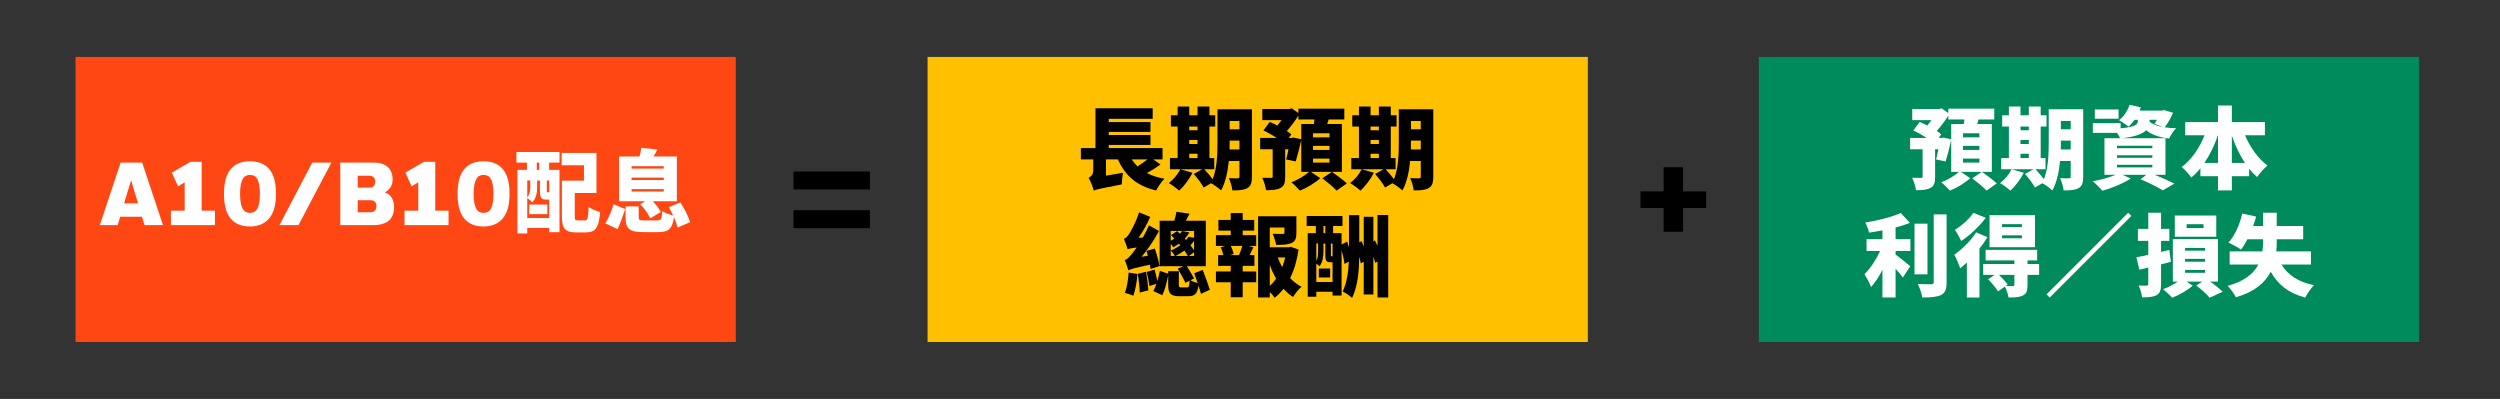 <svg xmlns="http://www.w3.org/2000/svg" xmlns:xlink="http://www.w3.org/1999/xlink" version="1.1" width="752" height="120" viewBox="0 0 752 120">
<rect x="0" y="0" width="752" height="120" fill="#333333" stroke="none"/>
<defs>
<clipPath id="clip_2">
<path transform="matrix(1,0,0,-1,0,120)" d="M0 120H752V0H0Z"/>
</clipPath>
</defs>
<g id="layer_1" data-name="圖層 1">
<path transform="matrix(1,0,0,-1,0,120)" d="M221.332 17.123H22.728V102.877H221.332Z" fill="#ff4713"/>
<path transform="matrix(1,0,0,-1,37.335,61.165)" d="M0 0H4.191L2.096 6.933ZM5.374-4.03H-1.183L-1.935-6.556H-7.309L-1.048 12.252H5.427L11.688-6.556H6.153Z" fill="#ffffff"/>
<path transform="matrix(1,0,0,-1,51.414,63.368)" d="M0 0H4.138V8.544L2.149 7.309 .269 11.446 5.884 14.697H9.243V0H13.246V-4.353H0Z" fill="#ffffff"/>
<g clip-path="url(#clip_2)">
<path transform="matrix(1,0,0,-1,75.193,52.621)" d="M0 0C-.484 0-.91-.099-1.276-.295-1.644-.492-1.953-.814-2.204-1.263-2.455-1.71-2.647-2.297-2.781-3.022-2.916-3.748-2.982-4.639-2.982-5.695-2.982-6.753-2.916-7.648-2.781-8.383-2.647-9.117-2.455-9.708-2.204-10.156-1.953-10.604-1.644-10.927-1.276-11.123-.91-11.32-.493-11.419-.027-11.419 .457-11.419 .886-11.32 1.263-11.123 1.639-10.927 1.952-10.604 2.203-10.156 2.454-9.708 2.646-9.117 2.781-8.383 2.915-7.648 2.982-6.753 2.982-5.695 2.982-4.621 2.915-3.717 2.781-2.982 2.646-2.248 2.454-1.661 2.203-1.222 1.952-.783 1.643-.47 1.276-.281 .909-.094 .483 0 0 0M0 4.111C2.561 4.111 4.504 3.31 5.831 1.707 7.156 .104 7.819-2.364 7.819-5.695 7.819-9.01 7.133-11.473 5.763-13.085 4.393-14.697 2.472-15.503 0-15.503-2.562-15.503-4.505-14.701-5.831-13.098-7.157-11.495-7.819-9.027-7.819-5.695-7.819-2.364-7.157 .104-5.831 1.707-4.505 3.31-2.562 4.111 0 4.111" fill="#ffffff"/>
<path transform="matrix(1,0,0,-1,89.783,67.721)" d="M0 0H-5.723L4.138 18.808H9.888Z" fill="#ffffff"/>
<path transform="matrix(1,0,0,-1,107.597,60.225)" d="M0 0V-3.627H3.708C4.37-3.627 4.858-3.462 5.172-3.13 5.485-2.799 5.642-2.347 5.642-1.773 5.642-1.254 5.499-.829 5.212-.497 4.926-.166 4.478 0 3.869 0ZM0 7.362V3.789H3.493C4.102 3.789 4.549 3.959 4.836 4.299 5.123 4.64 5.266 5.061 5.266 5.562 5.266 6.135 5.109 6.578 4.796 6.892 4.482 7.205 4.066 7.362 3.546 7.362ZM-5.24 11.312H4.89C5.857 11.312 6.694 11.187 7.402 10.936 8.11 10.685 8.692 10.335 9.149 9.888 9.605 9.439 9.945 8.907 10.17 8.289 10.394 7.671 10.505 6.986 10.505 6.233 10.505 5.355 10.295 4.581 9.874 3.909 9.453 3.237 8.867 2.723 8.114 2.364 8.616 2.221 9.045 2.002 9.404 1.706 9.762 1.411 10.053 1.065 10.277 .672 10.501 .277 10.667-.157 10.774-.631 10.882-1.106 10.936-1.585 10.936-2.068 10.936-5.687 8.831-7.496 4.621-7.496H-5.24Z" fill="#ffffff"/>
<path transform="matrix(1,0,0,-1,121.676,63.368)" d="M0 0H4.138V8.544L2.149 7.309 .269 11.446 5.884 14.697H9.243V0H13.246V-4.353H0Z" fill="#ffffff"/>
<path transform="matrix(1,0,0,-1,145.455,52.621)" d="M0 0C-.484 0-.91-.099-1.276-.295-1.644-.492-1.953-.814-2.204-1.263-2.455-1.71-2.647-2.297-2.781-3.022-2.916-3.748-2.982-4.639-2.982-5.695-2.982-6.753-2.916-7.648-2.781-8.383-2.647-9.117-2.455-9.708-2.204-10.156-1.953-10.604-1.644-10.927-1.276-11.123-.91-11.32-.493-11.419-.027-11.419 .457-11.419 .886-11.32 1.263-11.123 1.639-10.927 1.952-10.604 2.203-10.156 2.454-9.708 2.646-9.117 2.781-8.383 2.915-7.648 2.982-6.753 2.982-5.695 2.982-4.621 2.915-3.717 2.781-2.982 2.646-2.248 2.454-1.661 2.203-1.222 1.952-.783 1.643-.47 1.276-.281 .909-.094 .483 0 0 0M0 4.111C2.561 4.111 4.504 3.31 5.831 1.707 7.156 .104 7.819-2.364 7.819-5.695 7.819-9.01 7.133-11.473 5.763-13.085 4.393-14.697 2.472-15.503 0-15.503-2.562-15.503-4.505-14.701-5.831-13.098-7.157-11.495-7.819-9.027-7.819-5.695-7.819-2.364-7.157 .104-5.831 1.707-4.505 3.31-2.562 4.111 0 4.111" fill="#ffffff"/>
<path transform="matrix(1,0,0,-1,175.926,66.297)" d="M0 0C.833 0 .994 .645 1.129 4.058 1.935 3.413 3.574 2.768 4.595 2.526 4.219-2.149 3.251-3.601 .376-3.601H-2.714C-5.885-3.601-6.906-2.499-6.906 1.263V11.958H-.269V16.579H-6.986V20.287H3.493V8.249H-3.036V1.29C-3.036 .161-2.929 0-2.069 0ZM-10.721 12.012H-11.447V8.921C-11.447 8.491-11.42 8.464-11.259 8.464H-11.044C-10.855 8.464-10.775 8.464-10.721 8.519ZM-13.731 17.386H-14.457V15.209H-13.731ZM-11.286 1.881H-16.741V4.783H-11.286ZM-17.332 12.012V6.96C-16.499 7.927-16.418 9.082-16.418 10.104V12.012ZM-10.721 .726V6.261H-11.581C-13.113 6.261-13.516 6.825-13.516 8.867V12.012H-14.349V10.05C-14.349 8.545-14.591 6.664-15.8 5.428-16.123 5.777-16.848 6.422-17.332 6.718V.726ZM-20.583 20.583H-7.631V17.386H-10.748V15.209H-7.631V-3.547H-10.721V-2.257H-17.332V-3.923H-20.287V15.209H-17.412V17.386H-20.583Z" fill="#ffffff"/>
<path transform="matrix(1,0,0,-1,0,120)" d="M189.978 62.382H199.651V63.108H189.978ZM189.978 65.848H199.651V66.574H189.978ZM189.978 69.288H199.651V70.014H189.978ZM203.816 51.553C203.628 52.413 203.225 53.542 202.714 54.697 202.23 51.07 201.102 50.183 197.931 50.183H193.417C189.225 50.183 188.177 51.257 188.177 54.563V57.922H192.127V54.617C192.127 53.784 192.369 53.703 193.847 53.703H197.636C198.845 53.703 199.06 54.052 199.221 56.498 199.946 55.96 201.424 55.45 202.472 55.18 202.069 56.041 201.639 56.927 201.183 57.679L204.649 59.104C205.831 57.277 207.121 54.858 207.551 53.166ZM194.116 59.453H186.215V72.942H192.369C192.611 73.802 192.826 74.769 192.906 75.548L197.716 75.011C197.34 74.232 196.964 73.56 196.588 72.942H203.601V59.453H196.373C197.367 58.405 198.308 57.17 198.764 56.202L195.566 54.347C195.083 55.557 193.766 57.331 192.584 58.593ZM182.104 52.816C183.018 54.375 184.012 56.605 184.577 58.566L188.07 57.116C187.425 55.208 186.565 52.709 185.759 51.07Z" fill="#ffffff"/>
<path transform="matrix(1,0,0,-1,0,120)" d="M477.62 17.123H279.016V102.877H477.62Z" fill="#ffc000"/>
<path transform="matrix(1,0,0,-1,340.42,47.942)" d="M0 0C.511-.779 1.075-1.478 1.747-2.123 2.768-1.451 3.843-.698 4.729 0ZM8.652-1.531C7.363-2.472 5.912-3.358 4.568-4.111 6.046-4.891 7.792-5.454 9.835-5.831 8.975-6.664 7.873-8.303 7.363-9.351 1.397-7.953-1.935-4.891-4.165 0H-7.739V-4.891L-2.606-4.03C-2.821-5.052-2.982-6.69-2.982-7.523-8.813-8.652-10.372-8.975-11.178-9.297L-11.393-9.485C-11.608-8.545-12.36-6.503-12.979-5.562-12.307-5.213-11.581-4.541-11.581-3.439V0H-15.29V3.413H-10.91V15.37H6.314V12.199H-6.906V11.232H5.643V8.249H-6.906V7.336H5.643V4.354H-6.906V3.413H9.271V0H6.476Z"/>
<path transform="matrix(1,0,0,-1,0,120)" d="M369.869 81.114H372.825V83.613H369.869ZM372.825 75.041V77.701H369.869V77.191C369.869 76.519 369.869 75.794 369.842 75.041ZM357.724 72.462H360.223V73.752H357.724ZM357.724 76.68H360.223V77.889H357.724ZM357.724 80.818H360.223V81.947H357.724ZM376.586 66.845C376.586 65.046 376.264 64.024 375.216 63.433 374.168 62.815 372.744 62.708 370.702 62.734 370.595 63.756 370.111 65.448 369.627 66.416 370.622 66.335 371.911 66.362 372.287 66.362 372.69 66.362 372.825 66.496 372.825 66.899V71.575H369.627C369.305 68.378 368.633 65.046 367.29 62.708 366.671 63.352 365.14 64.454 364.28 64.884L362.077 63.594C361.512 64.669 360.168 66.416 359.094 67.678L361.62 69.076H355.117L358.718 68.028C357.724 66.066 356.111 63.943 354.687 62.654 353.961 63.326 352.457 64.427 351.57 64.938 352.967 65.959 354.284 67.545 355.036 69.076H351.919V72.462H354.23V81.947H352.215V85.333H354.23V87.965H357.724V85.333H360.222V87.965H363.796V85.333H365.543V81.947H363.796V72.462H365.247V69.076H362.265C363.098 68.162 364.092 67.034 364.764 66.093 366.107 69.398 366.214 73.805 366.214 77.191V87.132H376.586Z"/>
<path transform="matrix(1,0,0,-1,0,120)" d="M399.909 72.3H394.965V71.091H399.909ZM399.909 76.116H394.965V74.907H399.909ZM399.909 79.905H394.965V78.696H399.909ZM391.418 78.104V82.699H395.233L395.395 84.07H390.558V85.225C389.563 83.667 388.328 81.973 387.064 80.603 387.603 80.254 388.06 79.905 388.436 79.583L387.656 78.507H388.569L389.08 78.615ZM400.661 68.297C402.086 67.302 404.074 65.851 405.122 64.83L402.059 62.654C401.172 63.648 399.211 65.26 397.76 66.362L400.607 68.297H394.32L397.142 66.416C395.637 65.018 393.084 63.46 391.015 62.654 390.396 63.38 389.269 64.507 388.436 65.179 390.343 65.851 392.52 67.195 393.756 68.297H391.418V77.863C390.907 75.579 390.263 73.08 389.752 71.44L386.877 72.032C387.092 72.838 387.334 73.939 387.575 75.094H386.581V66.792C386.581 65.072 386.312 64.051 385.157 63.46 384.056 62.869 382.632 62.788 380.831 62.788 380.697 63.889 380.187 65.502 379.676 66.523 380.697 66.496 381.96 66.496 382.336 66.496 382.712 66.496 382.819 66.577 382.819 66.873V75.094H379.058V78.507H384.056C382.766 79.34 381.314 80.173 380.025 80.764L381.933 83.317C382.658 83.022 383.437 82.645 384.244 82.243 384.646 82.726 385.077 83.291 385.479 83.855H379.702V87.214H387.844L388.543 87.428 390.558 85.977V87.321H404.37V84.07H399.667C399.506 83.586 399.372 83.13 399.211 82.699H403.645V68.297Z"/>
<path transform="matrix(1,0,0,-1,0,120)" d="M424.413 81.114H427.369V83.613H424.413ZM427.369 75.041V77.701H424.413V77.191C424.413 76.519 424.413 75.794 424.387 75.041ZM412.268 72.462H414.767V73.752H412.268ZM412.268 76.68H414.767V77.889H412.268ZM412.268 80.818H414.767V81.947H412.268ZM431.131 66.845C431.131 65.046 430.809 64.024 429.761 63.433 428.713 62.815 427.288 62.708 425.246 62.734 425.139 63.756 424.655 65.448 424.172 66.416 425.166 66.335 426.456 66.362 426.832 66.362 427.234 66.362 427.369 66.496 427.369 66.899V71.575H424.172C423.849 68.378 423.178 65.046 421.834 62.708 421.216 63.352 419.685 64.454 418.824 64.884L416.621 63.594C416.057 64.669 414.713 66.416 413.639 67.678L416.164 69.076H409.661L413.262 68.028C412.268 66.066 410.655 63.943 409.231 62.654 408.506 63.326 407.001 64.427 406.114 64.938 407.512 65.959 408.828 67.545 409.581 69.076H406.464V72.462H408.774V81.947H406.76V85.333H408.774V87.965H412.268V85.333H414.767V87.965H418.341V85.333H420.087V81.947H418.341V72.462H419.792V69.076H416.809C417.642 68.162 418.636 67.034 419.308 66.093 420.651 69.398 420.759 73.805 420.759 77.191V87.132H431.131Z"/>
<path transform="matrix(1,0,0,-1,359.188,72.446)" d="M0 0C-.322-.457-.699-.913-1.102-1.344-.672-1.881-.295-2.418 0-2.901ZM0-4.541V-3.412L-1.559-4.541ZM-1.854-4.541C-2.149-4.058-2.499-3.493-2.929-2.929-3.708-3.493-4.568-4.03-5.562-4.541ZM-7.04-4.541H-5.777C-6.046-4.03-6.61-3.305-7.04-2.982ZM-4.541-.859C-5.052-1.236-5.643-1.585-6.288-1.935-6.449-1.639-6.745-1.236-7.04-.913V-2.956C-5.938-2.472-4.971-1.907-4.165-1.316ZM-7.04 2.982V.027C-6.637 .242-6.261 .457-5.938 .699-6.261 1.048-6.61 1.397-6.959 1.72L-5.105 2.929C-4.837 2.688-4.541 2.419-4.246 2.149-4.031 2.419-3.815 2.688-3.654 2.956L-1.424 2.553C-1.8 1.881-2.257 1.263-2.794 .672L-2.418 .242C-2.149 .564-1.908 .887-1.693 1.209L0 .914V2.982ZM2.069-15.934C1.881-15.235 1.612-14.376 1.317-13.462 .967-15.961 .134-16.659-1.773-16.659H-4.353C-7.147-16.659-7.792-15.8-7.792-13.247V-10.426C-8.222-12.414-8.787-14.778-9.566-16.364L-12.253-15.102C-11.931-14.483-11.608-13.73-11.339-12.925L-13.462-13.597C-13.57-12.441-13.946-10.694-14.269-9.351L-11.877-8.652C-11.581-9.727-11.259-11.044-11.071-12.118-10.748-11.07-10.479-9.996-10.318-9.002L-7.792-9.889V-9.136H-4.595V-13.22C-4.595-13.919-4.487-13.999-3.842-13.999H-2.123C-1.585-13.999-1.424-13.704-1.343-11.984L-2.633-12.629C-3.09-11.555-4.138-9.727-4.917-8.384L-3.251-7.631H-10.372V6.046H-5.965C-5.697 6.933-5.428 7.954-5.32 8.733L-1.37 8.169C-1.747 7.417-2.123 6.691-2.472 6.046H3.52V-7.631H-2.176C-1.424-8.84-.483-10.372 0-11.313L-1.102-11.85C-.538-12.199 .35-12.521 1.075-12.71 .726-11.688 .35-10.641 .027-9.754L2.58-8.732C3.332-10.668 4.246-13.112 4.729-14.725ZM-14.457-9.297C-14.134-11.098-13.865-13.354-13.758-14.886L-16.364-15.558C-16.391-13.999-16.66-11.688-16.929-9.915ZM-17.036-9.969C-17.224-12.388-17.681-14.913-18.299-16.525-18.89-16.202-20.18-15.826-20.852-15.639-20.18-14.08-19.857-11.742-19.696-9.539ZM-13.086-8.464C-13.14-8.088-13.22-7.658-13.301-7.174-18.191-8.223-19.159-8.518-19.777-8.894-19.938-8.249-20.476-6.637-20.878-5.777-20.153-5.589-19.589-4.971-18.756-3.977-18.433-3.627-17.923-2.929-17.278-1.988-19.024-2.203-19.589-2.364-19.992-2.553-20.18-1.881-20.717-.269-21.12 .618-20.556 .779-20.099 1.263-19.562 2.069-19.024 2.821-17.412 5.751-16.552 8.572L-13.193 7.201C-14.107 5.052-15.397 2.795-16.713 .914L-15.424 .994C-14.752 2.149-14.107 3.413-13.597 4.648L-10.56 2.982C-11.984 .296-13.838-2.472-15.8-4.81L-13.919-4.46C-14.053-3.977-14.188-3.493-14.322-3.036L-11.823-2.311C-11.232-4.004-10.614-6.233-10.426-7.577Z"/>
<path transform="matrix(1,0,0,-1,384.365,77.444)" d="M0 0C.376-1.021 .806-1.988 1.316-2.929 1.692-1.988 1.988-1.021 2.229 0ZM-2.419-8.571C-1.72-7.927-1.075-7.201-.511-6.395-1.236-5.105-1.882-3.734-2.419-2.257ZM6.233 2.365C5.776-.833 4.943-3.734 3.707-6.207 4.702-7.255 5.83-8.168 7.12-8.813 6.287-9.512 5.158-10.909 4.595-11.876 3.52-11.204 2.579-10.398 1.72-9.432 .913-10.452 .026-11.366-.94-12.118-1.29-11.581-1.854-10.963-2.419-10.398V-12.037H-5.938V12.388H5.589V7.363C5.589 5.777 5.266 4.837 4.084 4.326 2.929 3.816 1.424 3.789-.511 3.789-.646 4.811-1.129 6.207-1.559 7.121-.457 7.067 1.074 7.067 1.45 7.067 1.854 7.094 1.988 7.147 1.988 7.443V9.002H-2.419V3.063H3.305L3.923 3.198ZM-11.663 .726C-11.286 1.586-10.91 2.606-10.668 3.467H-14.135C-13.758 2.66-13.409 1.72-13.275 1.075L-14.376 .726ZM-10.561 6.718H-6.503V3.467H-8.895L-7.336 3.091C-7.712 2.284-8.116 1.451-8.465 .726H-7.041V-2.525H-10.561V-4.219H-6.503V-7.47H-10.561V-11.983H-14.162V-7.47H-18.622V-4.219H-14.162V-2.525H-17.95V.726H-16.365C-16.553 1.451-16.849 2.365-17.171 3.063L-15.801 3.467H-18.622V6.718H-14.162V8.088H-17.87V11.286H-14.162V13.355H-10.561V11.286H-7.095V8.088H-10.561Z"/>
<path transform="matrix(1,0,0,-1,400.324,76.691)" d="M0 0C0-.376 .054-.403 .215-.403H.483 .511V3.439H0ZM-2.23 6.557H-1.666V8.706H-2.23ZM-3.628-4.085H-.215V-6.772H-3.628ZM-4.38 3.439V-1.801C-3.87-.86-3.843 .187-3.843 1.102V3.439ZM.511-8.143V-2.204H-.027C-1.317-2.204-1.666-1.773-1.666-.054V3.439H-2.23V1.074C-2.23-.322-2.419-2.177-3.439-3.413-3.628-3.171-4.031-2.821-4.38-2.58V-8.143ZM17.251 12.011V-12.79H14.026V-1.988L13.327-2.392C13.22-1.854 13.032-1.183 12.79-.484V-11.877H9.888V-2.042L9.001-2.553C8.921-1.962 8.732-1.264 8.545-.511 8.464-4.944 8.088-9.405 6.395-12.925 5.75-12.307 4.406-11.394 3.547-10.99 4.81-8.384 5.239-5.267 5.4-2.016L4.084-2.714C3.977-1.586 3.627 0 3.225 1.478V-12.199H.511V-11.071H-4.38V-12.575H-6.96V6.557H-4.515V8.706H-7.282V11.716H3.493V8.706H.672V6.557H3.225V3.144L4.891 4.03C5.078 3.466 5.267 2.875 5.454 2.284V11.984H8.545V3.788L9.217 4.165C9.458 3.654 9.673 3.09 9.888 2.499V11.474H12.79V4.111L13.247 4.38C13.516 3.869 13.784 3.332 14.026 2.768V12.011Z"/>
<path transform="matrix(1,0,0,-1,0,120)" d="M727.663 17.123H529.059V102.877H727.663Z" fill="#008b5c"/>
<path transform="matrix(1,0,0,-1,0,120)" d="M595.408 72.3H590.464V71.091H595.408ZM595.408 76.116H590.464V74.907H595.408ZM595.408 79.905H590.464V78.696H595.408ZM586.917 78.104V82.699H590.732C590.787 83.156 590.841 83.613 590.895 84.07H586.058V85.225C585.063 83.667 583.827 81.973 582.564 80.603 583.102 80.254 583.559 79.905 583.935 79.583L583.155 78.507H584.069L584.579 78.615ZM596.161 68.297C597.585 67.302 599.573 65.851 600.621 64.83L597.558 62.654C596.671 63.648 594.71 65.26 593.259 66.362L596.107 68.297H589.819L592.641 66.416C591.136 65.018 588.583 63.46 586.515 62.654 585.896 63.38 584.768 64.507 583.935 65.179 585.843 65.851 588.019 67.195 589.255 68.297H586.917V77.863C586.406 75.579 585.762 73.08 585.251 71.44L582.376 72.032C582.591 72.838 582.833 73.939 583.075 75.094H582.08V66.792C582.08 65.072 581.812 64.051 580.656 63.46 579.555 62.869 578.131 62.788 576.33 62.788 576.196 63.889 575.686 65.502 575.175 66.523 576.196 66.496 577.459 66.496 577.835 66.496 578.211 66.496 578.318 66.577 578.318 66.873V75.094H574.557V78.507H579.555C578.265 79.34 576.813 80.173 575.524 80.764L577.432 83.317C578.157 83.022 578.937 82.645 579.743 82.243 580.146 82.726 580.576 83.291 580.979 83.855H575.201V87.214H583.344L584.042 87.428 586.058 85.977V87.321H599.869V84.07H595.167C595.005 83.586 594.871 83.13 594.71 82.699H599.144V68.297Z" fill="#ffffff"/>
<path transform="matrix(1,0,0,-1,0,120)" d="M619.913 81.114H622.868V83.613H619.913ZM622.868 75.041V77.701H619.913V77.191C619.913 76.519 619.913 75.794 619.886 75.041ZM607.768 72.462H610.266V73.752H607.768ZM607.768 76.68H610.266V77.889H607.768ZM607.768 80.818H610.266V81.947H607.768ZM626.63 66.845C626.63 65.046 626.308 64.024 625.26 63.433 624.212 62.815 622.788 62.708 620.746 62.734 620.639 63.756 620.154 65.448 619.671 66.416 620.665 66.335 621.955 66.362 622.331 66.362 622.734 66.362 622.868 66.496 622.868 66.899V71.575H619.671C619.349 68.378 618.677 65.046 617.333 62.708 616.715 63.352 615.184 64.454 614.323 64.884L612.12 63.594C611.556 64.669 610.212 66.416 609.138 67.678L611.663 69.076H605.161L608.762 68.028C607.768 66.066 606.155 63.943 604.73 62.654 604.005 63.326 602.5 64.427 601.613 64.938 603.011 65.959 604.328 67.545 605.08 69.076H601.963V72.462H604.273V81.947H602.259V85.333H604.273V87.965H607.768V85.333H610.266V87.965H613.84V85.333H615.587V81.947H613.84V72.462H615.291V69.076H612.309C613.142 68.162 614.136 67.034 614.808 66.093 616.15 69.398 616.258 73.805 616.258 77.191V87.132H626.63Z" fill="#ffffff"/>
<path transform="matrix(1,0,0,-1,646.594,36.037)" d="M0 0V-.564C.914-1.371 2.312-1.881 4.111-2.204L1.479-1.21C1.693-.86 1.962-.457 2.204 0ZM-9.808-14.322H.833V-13.543H-9.808ZM-9.808-11.421H.833V-10.668H-9.808ZM.833-7.793H-9.808V-8.545H.833ZM-9.323 .322H-16.471V3.116H-9.323ZM7.067 2.122C6.396 .563 5.429-1.129 4.542-2.258 5.562-2.419 6.718-2.499 7.981-2.526 7.229-3.252 6.315-4.676 5.885-5.644 2.93-5.294 .646-4.515-1.021-3.145-2.096-4.192-4.218-5.105-8.275-5.536H4.783V-16.553H1.559C3.763-17.439 6.047-18.461 7.471-19.187L3.978-21.229C2.499-20.314-.187-18.917-2.714-17.896L-.994-16.553H-8.114L-5.669-17.654C-7.899-19.159-11.42-20.557-14.188-21.336-14.886-20.557-16.229-19.159-17.09-18.487-14.698-18.084-12.092-17.358-10.265-16.553H-13.569V-5.536H-8.867C-9.055-5.079-9.404-4.487-9.808-3.924H-17.062V-.994H-8.706V-2.553C-4.218-2.177-3.547-1.29-3.547-.484V0H-4.514C-5.078-.807-5.696-1.505-6.314-2.069-6.959-1.505-8.383-.564-9.189-.107-7.738 .994-6.609 2.74-6.019 4.514L-2.633 3.734C-2.74 3.412-2.875 3.09-3.009 2.768H3.816L4.381 2.929Z" fill="#ffffff"/>
<path transform="matrix(1,0,0,-1,675.29,49.016)" d="M0 0C-1.612 2.391-2.901 5.213-3.949 8.195V0ZM-8.114 0V8.329H-8.142C-9.189 5.267-10.56 2.418-12.226 0ZM0 8.329C1.559 4.729 3.924 1.316 6.771-.779 5.777-1.586 4.354-3.145 3.654-4.246 2.795-3.493 1.988-2.66 1.236-1.72V-3.978H-3.949V-8.25H-8.114V-3.978H-13.408V-1.586C-14.241-2.634-15.155-3.574-16.149-4.38-16.82-3.413-18.11-1.962-19.024-1.21-16.122 .913-13.677 4.514-12.146 8.329H-17.977V12.307H-8.114V17.277H-3.949V12.307H5.992V8.329Z" fill="#ffffff"/>
<path transform="matrix(1,0,0,-1,585.534,64.492)" d="M0 0V-20.368C0-22.545-.403-23.593-1.64-24.237-2.902-24.855-4.837-24.989-7.309-24.989-7.47-23.861-8.088-22.034-8.652-20.933-6.96-21.013-5.187-21.013-4.595-21.013-4.084-21.013-3.869-20.852-3.869-20.342V0ZM-5.75-18.03H-9.646V-2.795H-5.75ZM-15.344-7.416H-10.883V-11.018H-15.344V-12.065C-13.973-13.06-11.581-15.048-10.937-15.585L-13.14-18.971C-13.704-18.219-14.511-17.278-15.344-16.364V-24.989H-19.293V-16.66C-20.314-18.676-21.47-20.503-22.732-21.846-23.109-20.69-24.076-19.024-24.694-17.977-22.894-16.23-21.147-13.517-19.992-11.018H-24.076V-7.416H-19.293V-4.81C-20.664-5.079-22.034-5.294-23.324-5.481-23.485-4.595-24.022-3.252-24.452-2.445-20.583-1.827-16.445-.779-13.785 .43L-11.044-2.553C-12.36-3.09-13.812-3.547-15.344-3.923Z" fill="#ffffff"/>
<path transform="matrix(1,0,0,-1,0,120)" d="M608.185 49.22H602.219V48.333H608.185ZM608.185 52.58H602.219V51.72H608.185ZM605.927 37.317H601.278C602.246 36.377 603.348 35.221 603.912 34.388L603.32 33.958C604.153 33.931 605.147 33.931 605.443 33.931 605.819 33.958 605.927 34.039 605.927 34.335ZM612.134 45.647H598.457V55.266H612.134ZM613.37 37.317H609.877V34.226C609.877 32.534 609.582 31.621 608.426 31.083 607.298 30.546 605.927 30.519 604.181 30.519 604.02 31.513 603.535 32.856 603.079 33.797L601.01 32.345C600.445 33.34 599.102 34.898 598.027 36L599.988 37.317H596.549V40.595H605.927V41.67H597.274V44.84H612.779V41.67H609.877V40.595H613.37ZM597.302 54.487C595.394 51.908 592.546 49.194 589.939 47.528 589.536 48.415 588.622 50.027 588.031 50.86 590.101 52.095 592.465 54.272 593.594 55.992ZM597.839 48.656C597.141 47.528 596.334 46.345 595.421 45.216V30.492H591.632V41.051C590.96 40.407 590.288 39.816 589.616 39.305 589.348 40.192 588.407 42.423 587.843 43.389 590.181 45.002 592.841 47.582 594.427 50.107Z" fill="#ffffff"/>
<path transform="matrix(1,0,0,-1,640.159,63.981)" d="M0 0 .968-.968-23.593-25.527-24.56-24.56Z" fill="#ffffff"/>
<path transform="matrix(1,0,0,-1,0,120)" d="M662.836 52.552H657.731V51.397H662.836ZM657.273 37.935H663.293V38.794H657.273ZM657.273 41.267H663.293V42.126H657.273ZM657.273 44.598H663.293V45.431H657.273ZM666.651 48.791H654.183V55.159H666.651ZM664.771 35.301C666.275 34.28 667.753 33.098 668.586 32.238L664.637 30.438C663.83 31.486 662.11 33.045 660.633 34.092L662.433 35.301H657.704L659.558 34.065C658.053 32.722 655.446 31.217 653.377 30.438 652.732 31.19 651.523 32.319 650.637 33.017 652.142 33.528 653.834 34.415 655.098 35.301H653.593V48.092H667.162V35.301ZM653.001 41.24C652.034 40.971 651.04 40.729 650.046 40.488V34.576C650.046 32.776 649.75 31.836 648.729 31.244 647.708 30.653 646.311 30.546 644.349 30.546 644.241 31.54 643.758 33.125 643.301 34.119 644.241 34.065 645.343 34.065 645.692 34.065 646.068 34.092 646.203 34.2 646.203 34.576V39.52L643.516 38.876 642.629 42.61C643.65 42.798 644.887 43.067 646.203 43.336V47.554H643.086V51.155H646.203V56.019H650.046V51.155H652.545V47.554H650.046V44.222L652.545 44.814Z" fill="#ffffff"/>
<path transform="matrix(1,0,0,-1,686.266,79.566)" d="M0 0C1.908-3.145 5.052-5.268 9.781-6.208 8.895-7.067 7.712-8.813 7.147-9.942 2.069-8.599-1.048-6.046-3.225-2.177-4.891-5.401-7.98-8.196-13.704-9.861-14.16-8.895-15.37-7.202-16.203-6.423-11.044-5.025-8.33-2.66-6.933 0H-15.585V3.949H-5.724C-5.589 4.943-5.535 5.965-5.535 6.933V7.604H-10.237C-10.855 6.422-11.5 5.347-12.172 4.487-13.032 5.132-14.939 6.126-15.961 6.583-14.08 8.571-12.575 11.984-11.796 15.315L-7.631 14.429C-7.873 13.462-8.168 12.521-8.518 11.581H-5.535V15.585H-1.424V11.581H6.53V7.604H-1.424V6.905C-1.424 5.938-1.451 4.943-1.559 3.949H8.867V0Z" fill="#ffffff"/>
<path transform="matrix(1,0,0,-1,0,120)" d="M238.684 56.767H261.665V51.358H238.684ZM238.684 68.409H261.665V63.001H238.684Z"/>
<path transform="matrix(1,0,0,-1,500.415,69.708)" d="M0 0V7.144H-6.951V12.129H0V19.416H5.849V12.129H12.801V7.144H5.849V0Z"/>
</g>
</g>
</svg>
